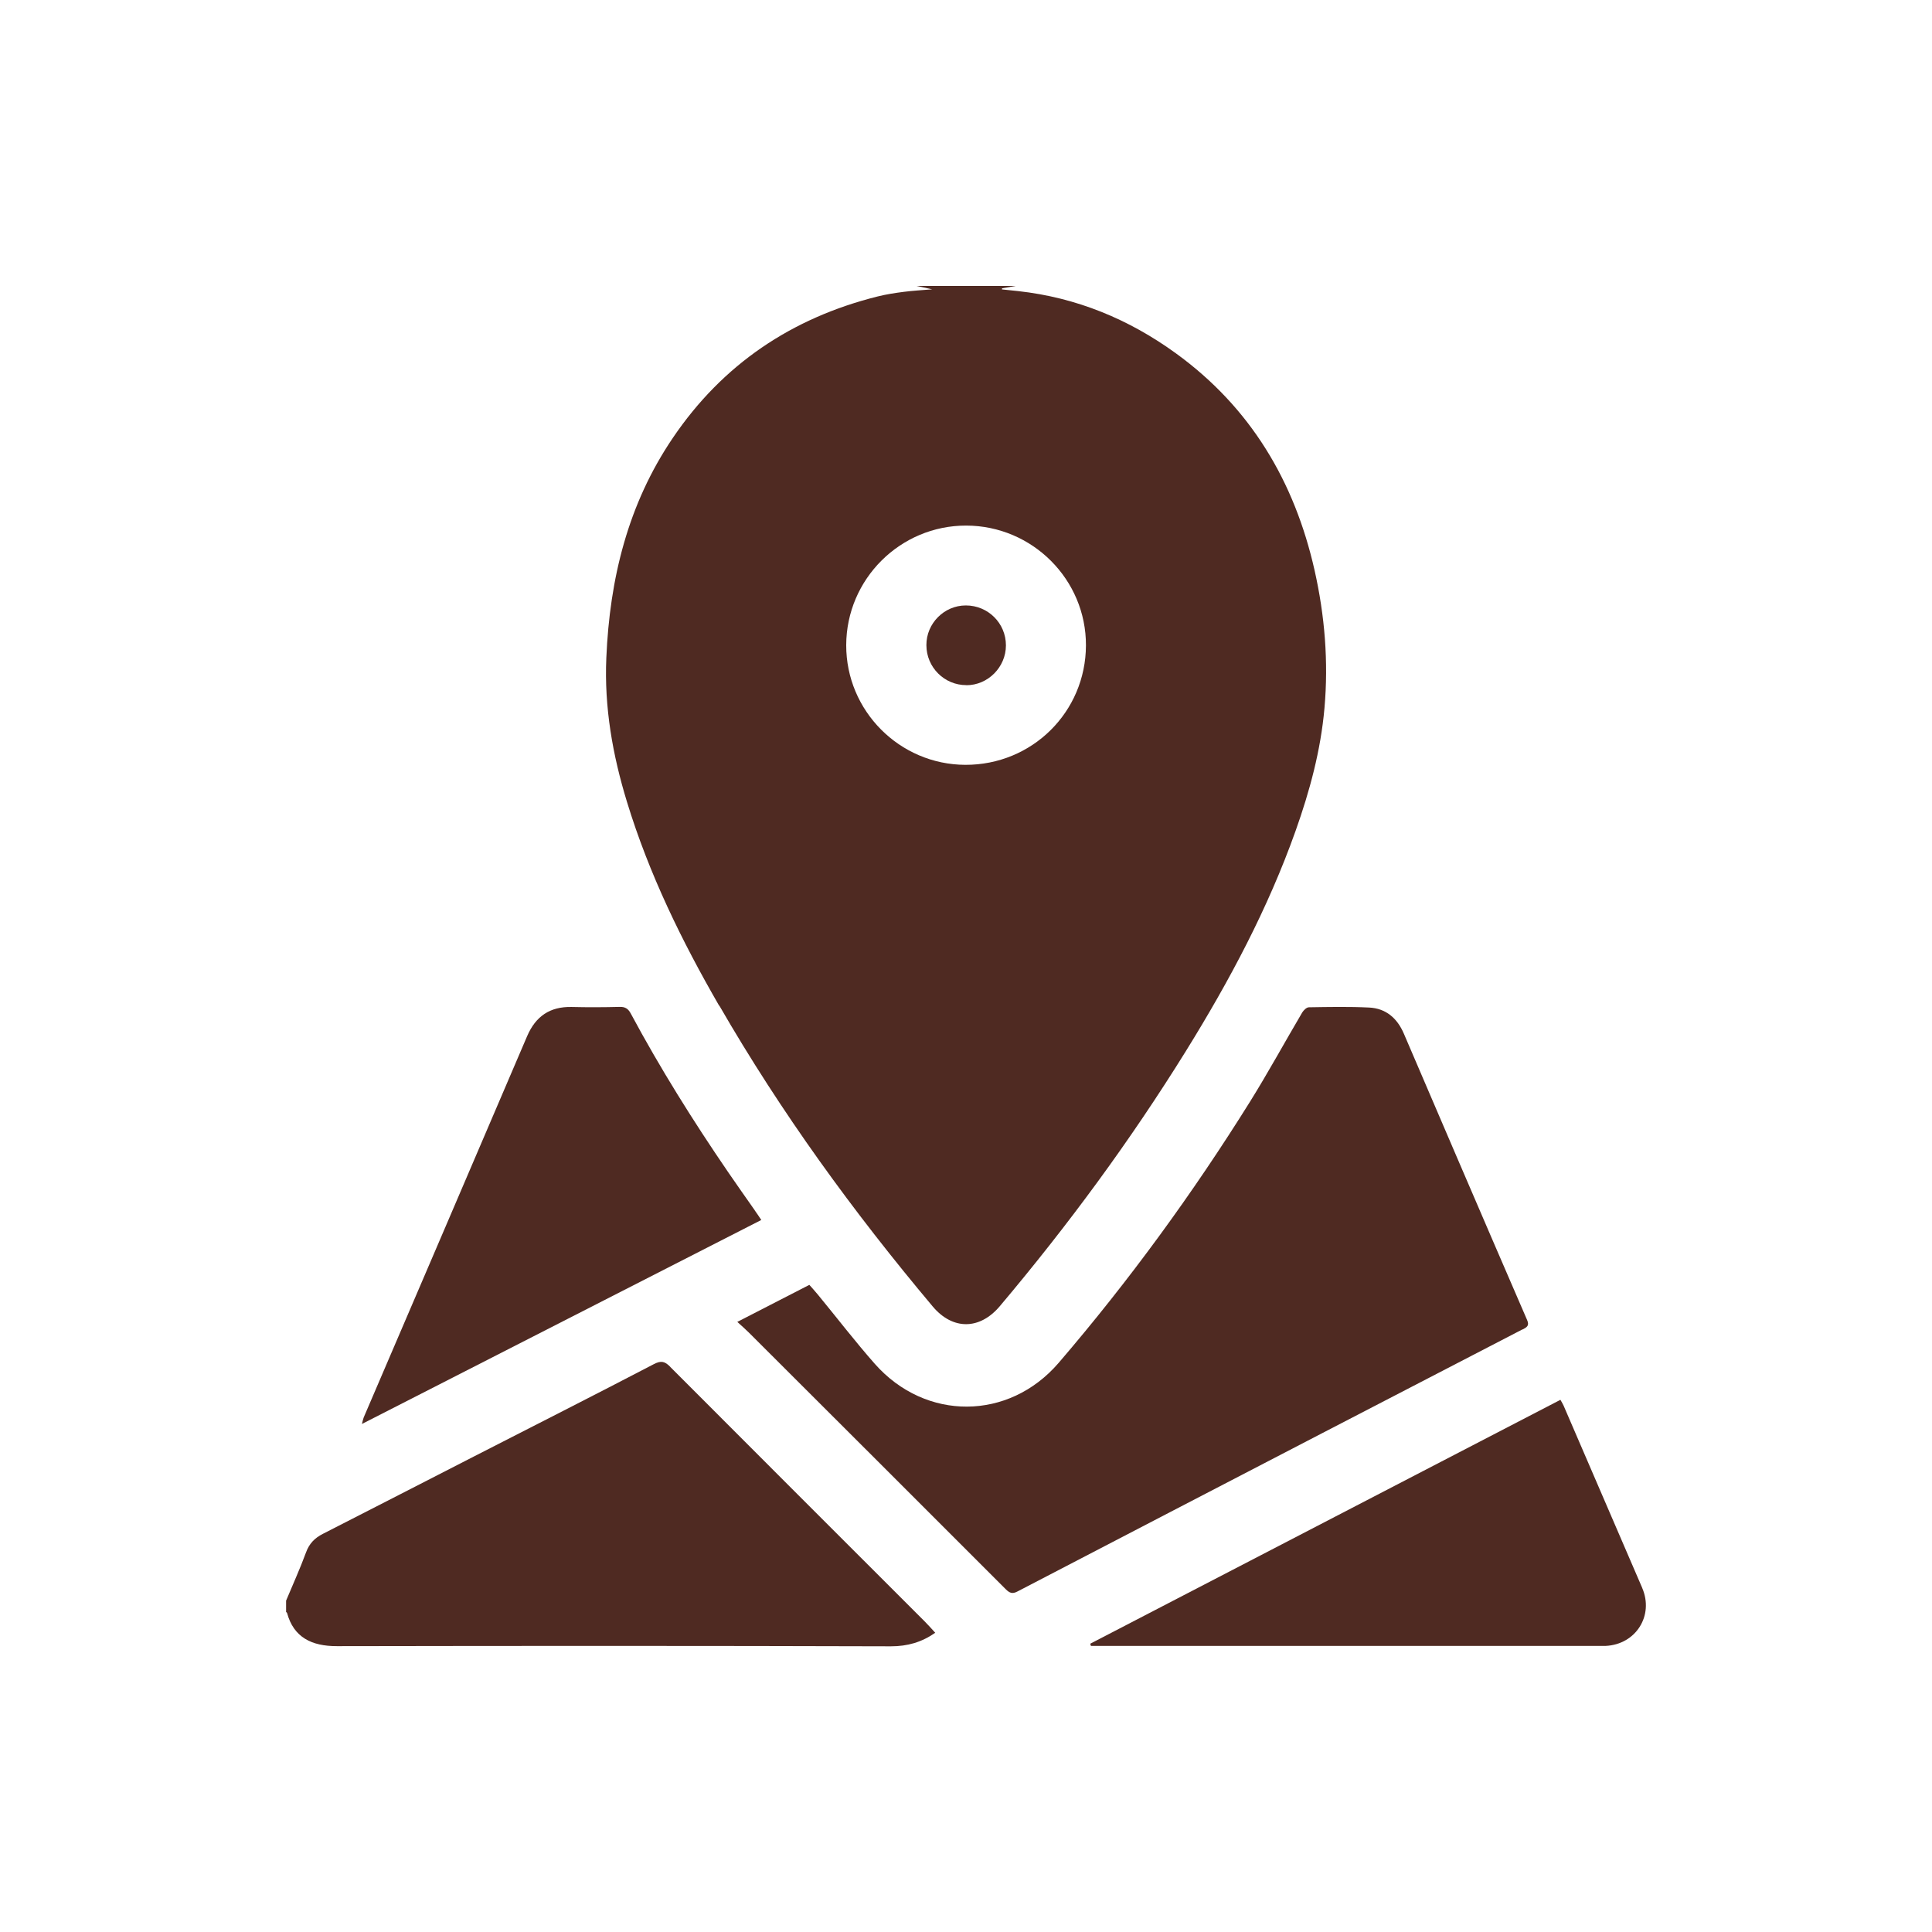 <svg viewBox="0 0 240 240" xmlns="http://www.w3.org/2000/svg" data-name="Layer 1" id="a">
  <defs>
    <style>
      .b {
        fill: #4f2a22;
      }
    </style>
  </defs>
  <path d="m89.35,124.91c7.67,13.29,16.65,25.65,26.52,37.39,2.48,2.94,5.83,2.92,8.33-.04,8.46-10.03,16.22-20.57,23.14-31.73,5.38-8.68,10.17-17.66,13.6-27.31,1.76-4.95,3.13-10.01,3.59-15.26.51-5.77.04-11.48-1.23-17.12-2.49-11.04-7.96-20.22-17.2-26.93-5.86-4.26-12.38-6.95-19.63-7.75-.67-.07-1.34-.14-2.01-.21,0-.04.01-.09.02-.13.56-.1,1.13-.2,1.69-.3h-12.32c.58.12,1.17.25,1.95.42-1.31.11-2.41.17-3.5.31-1.1.14-2.21.31-3.29.58-10.67,2.67-19.24,8.43-25.43,17.57-5.58,8.23-7.84,17.49-8.26,27.31-.27,6.14.78,12.08,2.57,17.92,2.73,8.93,6.8,17.26,11.45,25.31Zm30.68-59.62c8.22.02,14.9,6.71,14.87,14.89-.03,8.27-6.69,14.86-14.99,14.83-8.16-.03-14.81-6.71-14.79-14.87.02-8.2,6.72-14.87,14.91-14.85Z" class="b"></path>
  <path d="m83.27,169.8c-.66-.67-1.12-.83-2.05-.34-7.42,3.87-14.89,7.65-22.35,11.47-6.25,3.2-12.5,6.42-18.76,9.61-1.02.52-1.7,1.21-2.1,2.32-.74,2.02-1.64,3.99-2.47,5.98v1.41s.11.07.12.12c.82,3.02,3.04,4.13,6.21,4.12,22.93-.04,45.86-.05,68.8.02,2.06,0,3.81-.5,5.51-1.68-.44-.48-.86-.96-1.32-1.42-10.53-10.53-21.08-21.06-31.6-31.61Z" class="b"></path>
  <path d="m189.15,165.15c.51-.27.87-.46.55-1.18-2.95-6.79-5.87-13.6-8.8-20.4-2.17-5.06-4.34-10.11-6.51-15.17-.82-1.91-2.22-3.14-4.32-3.24-2.49-.12-4.98-.07-7.48-.03-.28,0-.65.36-.82.64-2.17,3.68-4.22,7.44-6.48,11.07-7.12,11.41-15.02,22.25-23.78,32.46-6.19,7.2-16.53,7.25-22.83.13-2.46-2.79-4.73-5.75-7.1-8.63-.35-.42-.72-.83-1.04-1.19-2.98,1.53-5.86,3.02-8.95,4.6.57.52,1.01.9,1.42,1.31,10.65,10.63,21.3,21.26,31.93,31.9.45.45.8.62,1.43.29,12.65-6.59,25.31-13.15,37.96-19.72,8.27-4.29,16.53-8.57,24.8-12.85Z" class="b"></path>
  <path d="m93.76,150.35c-1.11-1.59-2.23-3.16-3.32-4.76-4.35-6.36-8.44-12.89-12.08-19.68-.31-.58-.67-.85-1.37-.83-1.99.05-3.99.06-5.98.01-2.7-.06-4.47,1.16-5.53,3.63-6.75,15.79-13.53,31.57-20.3,47.36-.08.2-.12.42-.22.81,16.66-8.51,33.09-16.9,49.61-25.34-.29-.43-.54-.82-.81-1.19Z" class="b"></path>
  <path d="m204,197.25c-3.25-7.55-6.51-15.1-9.77-22.65-.1-.23-.24-.44-.39-.71-19.52,10.13-38.96,20.21-58.41,30.3.03.09.06.18.09.27.41,0,.81,0,1.22,0,20.7,0,41.4,0,62.1,0,.21,0,.41,0,.62,0,3.76-.18,6.02-3.77,4.54-7.2Z" class="b"></path>
  <path d="m120.05,85.12c2.68,0,4.91-2.25,4.91-4.95,0-2.75-2.22-4.96-4.98-4.96-2.69,0-4.91,2.23-4.9,4.93,0,2.75,2.23,4.98,4.97,4.97Z" class="b"></path>
</svg>